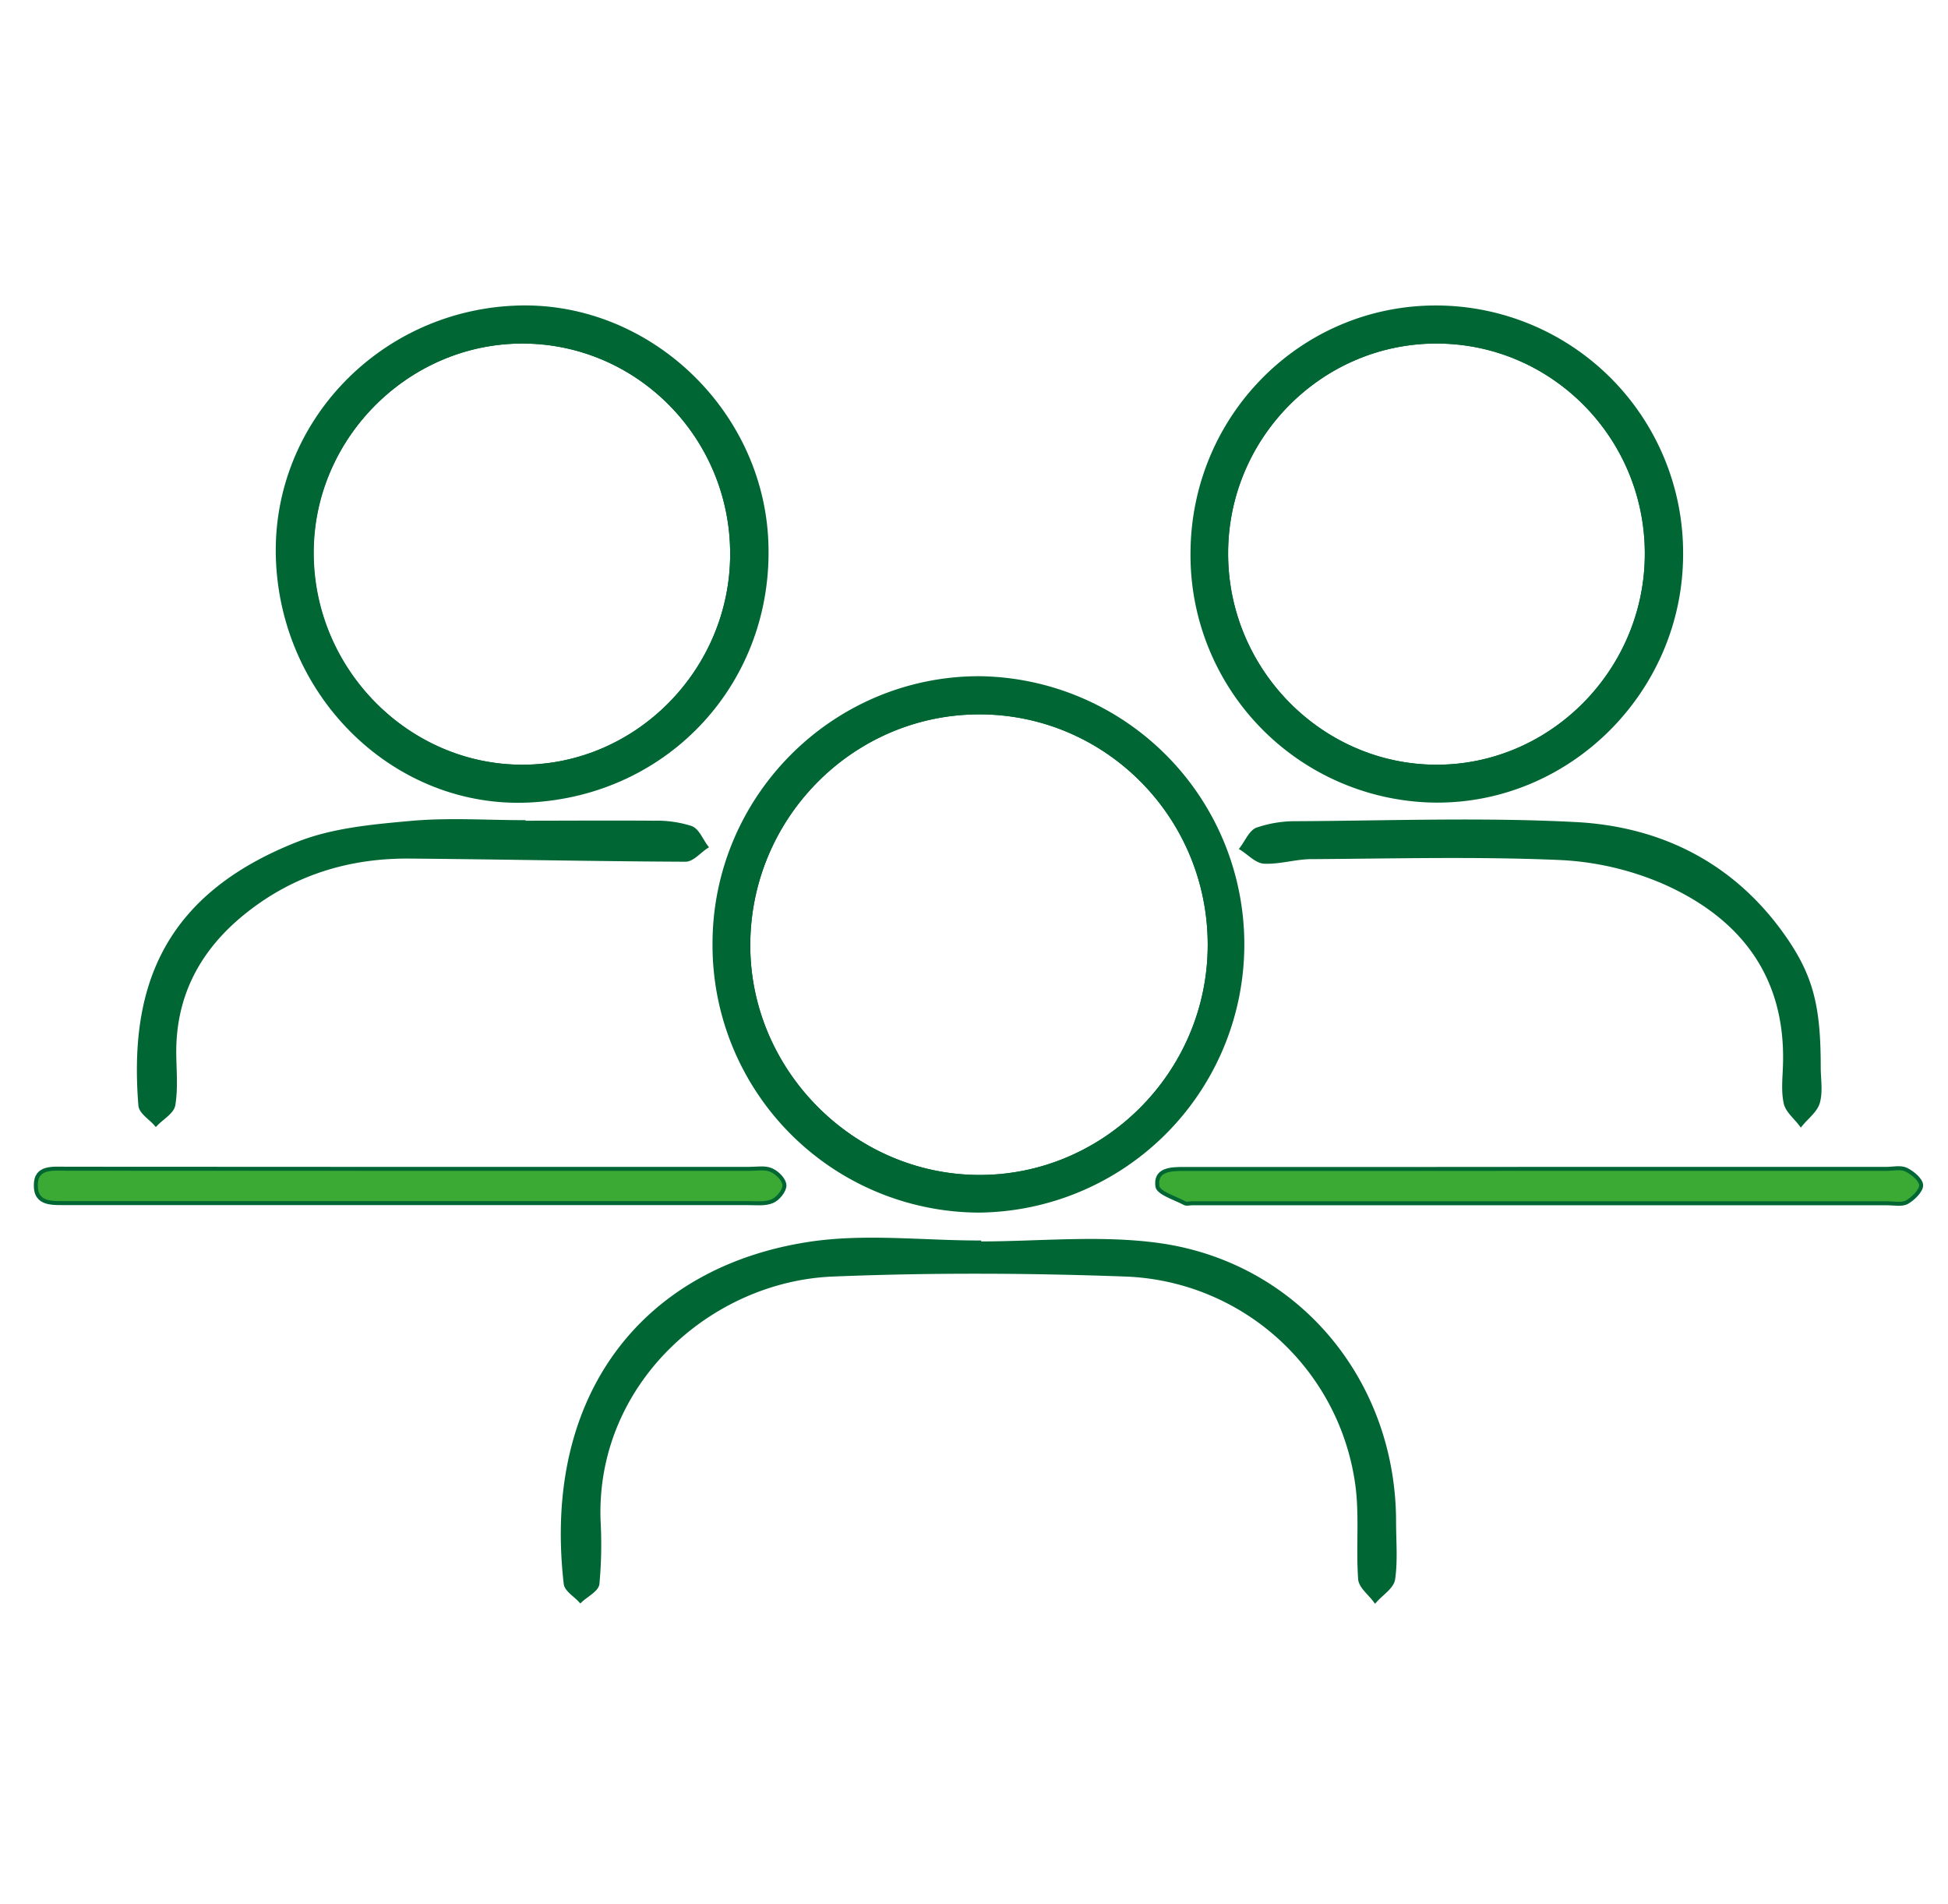 <svg xmlns="http://www.w3.org/2000/svg" viewBox="0 0 488.89 477.78"><defs><style>.cls-1{fill:#063;}.cls-1,.cls-2,.cls-3{stroke:#063;stroke-miterlimit:10;}.cls-2{fill:#3aaa35;}.cls-3,.cls-4{fill:none;}</style></defs><g id="Layer_1" data-name="Layer 1"><path class="cls-1" d="M245.72,303.76a66.61,66.61,0,0,1-66.46-66.48c-.24-36.91,29.73-67.15,66.51-67.11a66.8,66.8,0,0,1-.05,133.59Zm57.82-66.51c.1-32.2-25.64-58.36-57.56-58.5s-58,25.89-58.24,58c-.26,31.77,26,58.38,57.74,58.57S303.45,269.29,303.54,237.25Z" transform="translate(0.06)"/><path class="cls-1" d="M421.85,139.22c-.1,34-28,61.91-61.63,61.67a61.64,61.64,0,0,1-61-62.18c.16-34.31,27.67-61.82,61.55-61.56A61.58,61.58,0,0,1,421.85,139.22Zm-8.61-.46c-.09-29.24-23.64-53-52.65-53.06-29.21-.08-53.09,24-52.93,53.47.15,29.17,23.88,53.12,52.7,53.21C389.39,192.46,413.33,168.19,413.24,138.76Z" transform="translate(0.06)"/><path class="cls-1" d="M69.69,140.49c-1.33-33.67,25.57-62.1,59.93-63.32,32.67-1.17,61.29,25.65,62.65,58.7,1.44,34.89-24.64,63.33-59.59,65C99.55,202.44,71.07,175.14,69.69,140.49Zm114-1.49c0-29.32-23.51-53.21-52.5-53.3-29.18-.08-53.31,24.27-53,53.54s24.25,53.2,53,53.14S183.66,168.19,183.69,139Z" transform="translate(0.06)"/><path class="cls-1" d="M245.71,312c14.88,0,30-1.61,44.58.33,35,4.64,59.48,34.1,59.52,69.42,0,4.83.45,9.72-.23,14.45-.28,2-2.93,3.63-4.51,5.42-1.32-1.81-3.65-3.55-3.78-5.45-.58-8.14.41-16.47-.83-24.47a61,61,0,0,0-57.95-51.89c-24.52-.9-49.13-1-73.64,0-30.86,1.28-60,27.26-58.7,61.86a106.91,106.91,0,0,1-.29,15.71c-.17,1.55-2.78,2.83-4.27,4.24-1.28-1.41-3.51-2.7-3.69-4.24C136.44,349.77,162,318.37,203,312.1c13.92-2.13,28.45-.34,42.7-.34Z" transform="translate(0.06)"/><path class="cls-2" d="M386.44,293.29q43.46,0,86.89,0c1.68,0,3.61-.48,5,.19,1.6.78,3.75,2.57,3.76,3.93s-2,3.35-3.54,4.22c-1.3.73-3.27.29-4.95.29H299.17c-.63,0-1.38.23-1.87,0-2.45-1.33-6.65-2.55-6.89-4.27-.58-4.19,3.31-4.35,6.63-4.34q28.65,0,57.29,0Z" transform="translate(0.06)"/><path class="cls-2" d="M103.52,293.29q42.18,0,84.37,0c1.89,0,4-.4,5.59.29s3.29,2.47,3.33,3.82-1.64,3.43-3.06,4c-1.81.77-4.11.48-6.2.48q-84.68,0-169.36,0H16.93c-3.55-.05-8.09.54-8-4.54,0-4.72,4.42-4.08,7.73-4.09Q60.09,293.27,103.52,293.29Z" transform="translate(0.06)"/><path class="cls-1" d="M456.39,267.8c0,2.93.56,6-.19,8.75-.57,2.09-2.79,3.73-4.29,5.57-1.33-1.78-3.39-3.4-3.82-5.37-.66-3-.28-6.25-.18-9.39.76-22.29-10.57-37.13-29.92-45.83a74.39,74.39,0,0,0-26.64-6.24c-20.72-.9-41.52-.35-62.28-.22-3.95,0-7.91,1.31-11.83,1.15-1.93-.09-3.78-2.16-5.66-3.33,1.28-1.65,2.25-4.16,3.92-4.77a29.63,29.63,0,0,1,9.88-1.57c23.28-.12,46.61-1,69.83.21,21.19,1.06,39.3,10,52,27.79C454.55,244.84,456.39,252.42,456.39,267.8Z" transform="translate(0.06)"/><path class="cls-1" d="M131.34,206.43c10.91,0,21.82-.09,32.73,0a28.11,28.11,0,0,1,9.27,1.3c1.64.6,2.57,3.1,3.81,4.74-1.73,1.13-3.46,3.26-5.19,3.25-23.06-.1-46.11-.6-69.17-.79-15.37-.13-29.42,4.19-41.51,13.87-11.45,9.15-17.83,20.92-17.6,35.88.06,4.19.44,8.46-.23,12.54-.29,1.8-2.85,3.23-4.38,4.83-1.35-1.56-3.77-3-3.9-4.7-2.3-28.62,5.45-52.26,39.67-65.69,8.75-3.44,18.7-4.32,28.2-5.18s18.86-.19,28.3-.19Z" transform="translate(0.06)"/><path class="cls-3" d="M303.54,237.25c-.09,32-26.3,58.24-58.06,58.06s-58-26.8-57.74-58.57c.26-32.1,26.41-58.13,58.24-58S303.64,205.05,303.54,237.25Z" transform="translate(0.06)"/><path class="cls-3" d="M413.24,138.76c.09,29.43-23.85,53.7-52.88,53.62-28.82-.09-52.55-24-52.7-53.21-.16-29.43,23.72-53.55,52.93-53.47C389.6,85.78,413.15,109.52,413.24,138.76Z" transform="translate(0.06)"/><path class="cls-3" d="M183.69,139c0,29.19-23.79,53.32-52.58,53.38s-52.72-24-53-53.14S102,85.62,131.19,85.7C160.18,85.79,183.71,109.68,183.69,139Z" transform="translate(0.06)"/></g><g id="cylcle"><ellipse class="cls-4" cx="244.44" cy="238.89" rx="244.44" ry="238.89"/></g></svg>